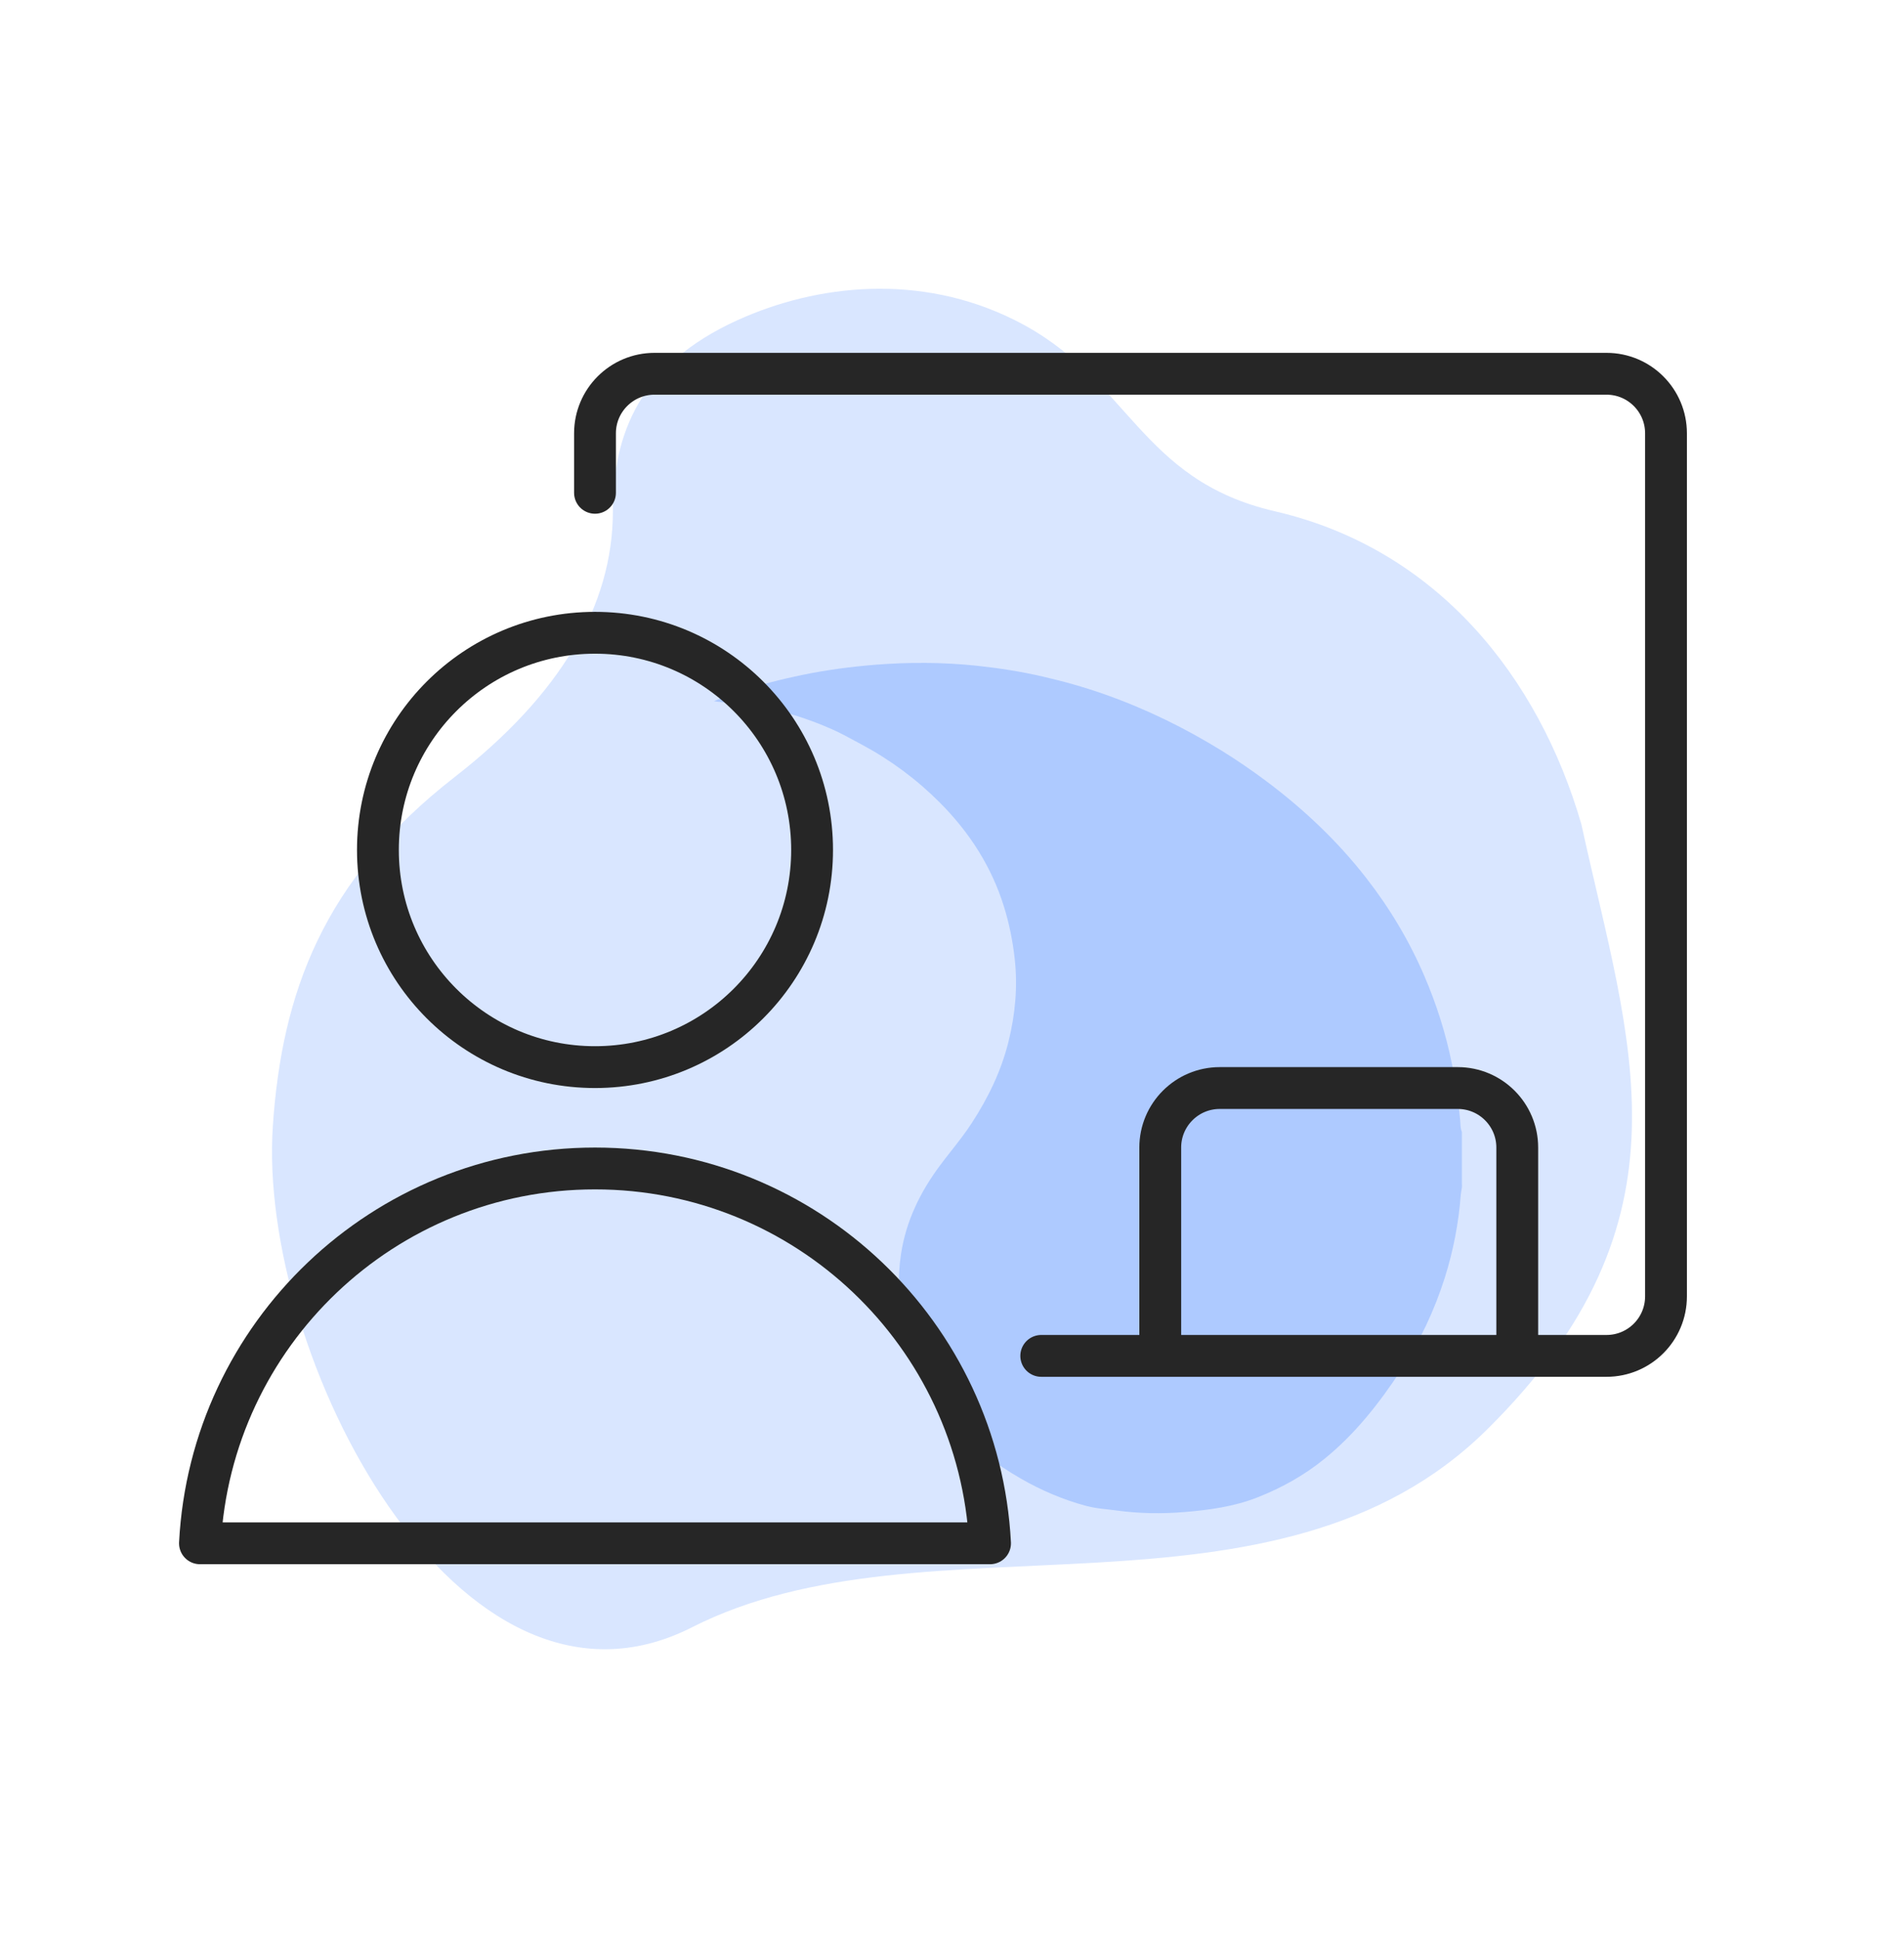 <?xml version="1.0" encoding="UTF-8"?>
<svg xmlns="http://www.w3.org/2000/svg" width="56" height="57" viewBox="0 0 56 57" fill="none">
  <path d="M37.496 15.032C42.288 16.139 45.263 19.928 46.511 24.235C47.919 30.679 49.981 35.852 43.739 42.027C37.496 48.201 27.234 44.348 20.352 47.844C13.471 51.339 7.568 39.808 8.025 33.103C8.29 29.21 9.487 25.865 13.377 22.842C16.462 20.445 18.026 17.816 18.026 15.032C18.026 12.763 18.816 10.716 21.694 9.412C24.026 8.355 27.06 8.02 29.847 9.412C33.23 11.102 33.476 14.103 37.496 15.032Z" fill="#D9E6FF"></path>
  <path d="M24.56 21.482C23.659 21.07 22.711 20.799 21.712 20.682L21.713 20.68C21.617 20.668 21.521 20.663 21.424 20.657C21.283 20.649 21.141 20.641 21 20.615C21.245 20.503 21.497 20.416 21.751 20.332C22.354 20.132 22.969 19.972 23.593 19.844C24.303 19.698 25.022 19.602 25.747 19.544C26.741 19.465 27.735 19.469 28.725 19.573C29.38 19.642 30.03 19.743 30.673 19.892C31.299 20.036 31.915 20.21 32.516 20.423C33.728 20.852 34.868 21.413 35.948 22.081C36.385 22.352 36.808 22.642 37.218 22.947C38.337 23.783 39.335 24.724 40.18 25.809C40.88 26.708 41.452 27.668 41.894 28.698C42.25 29.527 42.521 30.379 42.699 31.256C42.812 31.815 42.897 32.378 42.947 32.944C42.949 32.97 42.95 32.995 42.952 33.021C42.956 33.109 42.961 33.198 42.997 33.283L42.997 34.804C43.006 34.875 42.994 34.944 42.981 35.012C42.974 35.052 42.967 35.091 42.964 35.13C42.901 35.957 42.745 36.771 42.494 37.566C42.19 38.523 41.763 39.434 41.202 40.288C40.571 41.248 39.866 42.154 38.946 42.898C38.36 43.373 37.705 43.74 36.99 44.022C36.301 44.295 35.574 44.393 34.839 44.455C34.175 44.51 33.507 44.501 32.846 44.41C32.756 44.397 32.666 44.387 32.575 44.377C32.366 44.354 32.156 44.331 31.953 44.276C31.273 44.095 30.638 43.823 30.035 43.478C29.268 43.039 28.58 42.508 28.005 41.865C27.259 41.032 26.764 40.083 26.561 39.003C26.427 38.29 26.392 37.583 26.501 36.866C26.647 35.908 27.059 35.055 27.645 34.268C27.752 34.124 27.863 33.982 27.975 33.84C28.186 33.571 28.397 33.303 28.583 33.016C29.071 32.266 29.45 31.479 29.663 30.619C29.861 29.818 29.935 29.014 29.845 28.193C29.787 27.671 29.685 27.159 29.528 26.655C29.168 25.495 28.525 24.483 27.647 23.602C26.972 22.924 26.205 22.352 25.342 21.889C25.282 21.857 25.221 21.824 25.161 21.792C24.963 21.684 24.765 21.576 24.56 21.482Z" fill="#AECAFF"></path>
  <circle cx="17.5" cy="24.989" r="6.385" stroke="#262626" stroke-width="1.23"></circle>
  <path d="M29.119 45.374H5.881C6.201 39.234 11.28 34.354 17.5 34.354C23.72 34.354 28.799 39.234 29.119 45.374Z" stroke="#262626" stroke-width="1.23" stroke-linejoin="round"></path>
  <path d="M17.5 14.489V12.739C17.5 11.773 18.284 10.989 19.25 10.989H47.25C48.217 10.989 49 11.773 49 12.739V38.114C49 39.081 48.217 39.864 47.25 39.864H44.625M30.625 39.864H34.125M34.125 39.864V33.739C34.125 32.773 34.908 31.989 35.875 31.989H42.875C43.842 31.989 44.625 32.773 44.625 33.739V39.864M34.125 39.864H44.625" stroke="#262626" stroke-width="1.23" stroke-linecap="round" stroke-linejoin="round"></path>
</svg>
